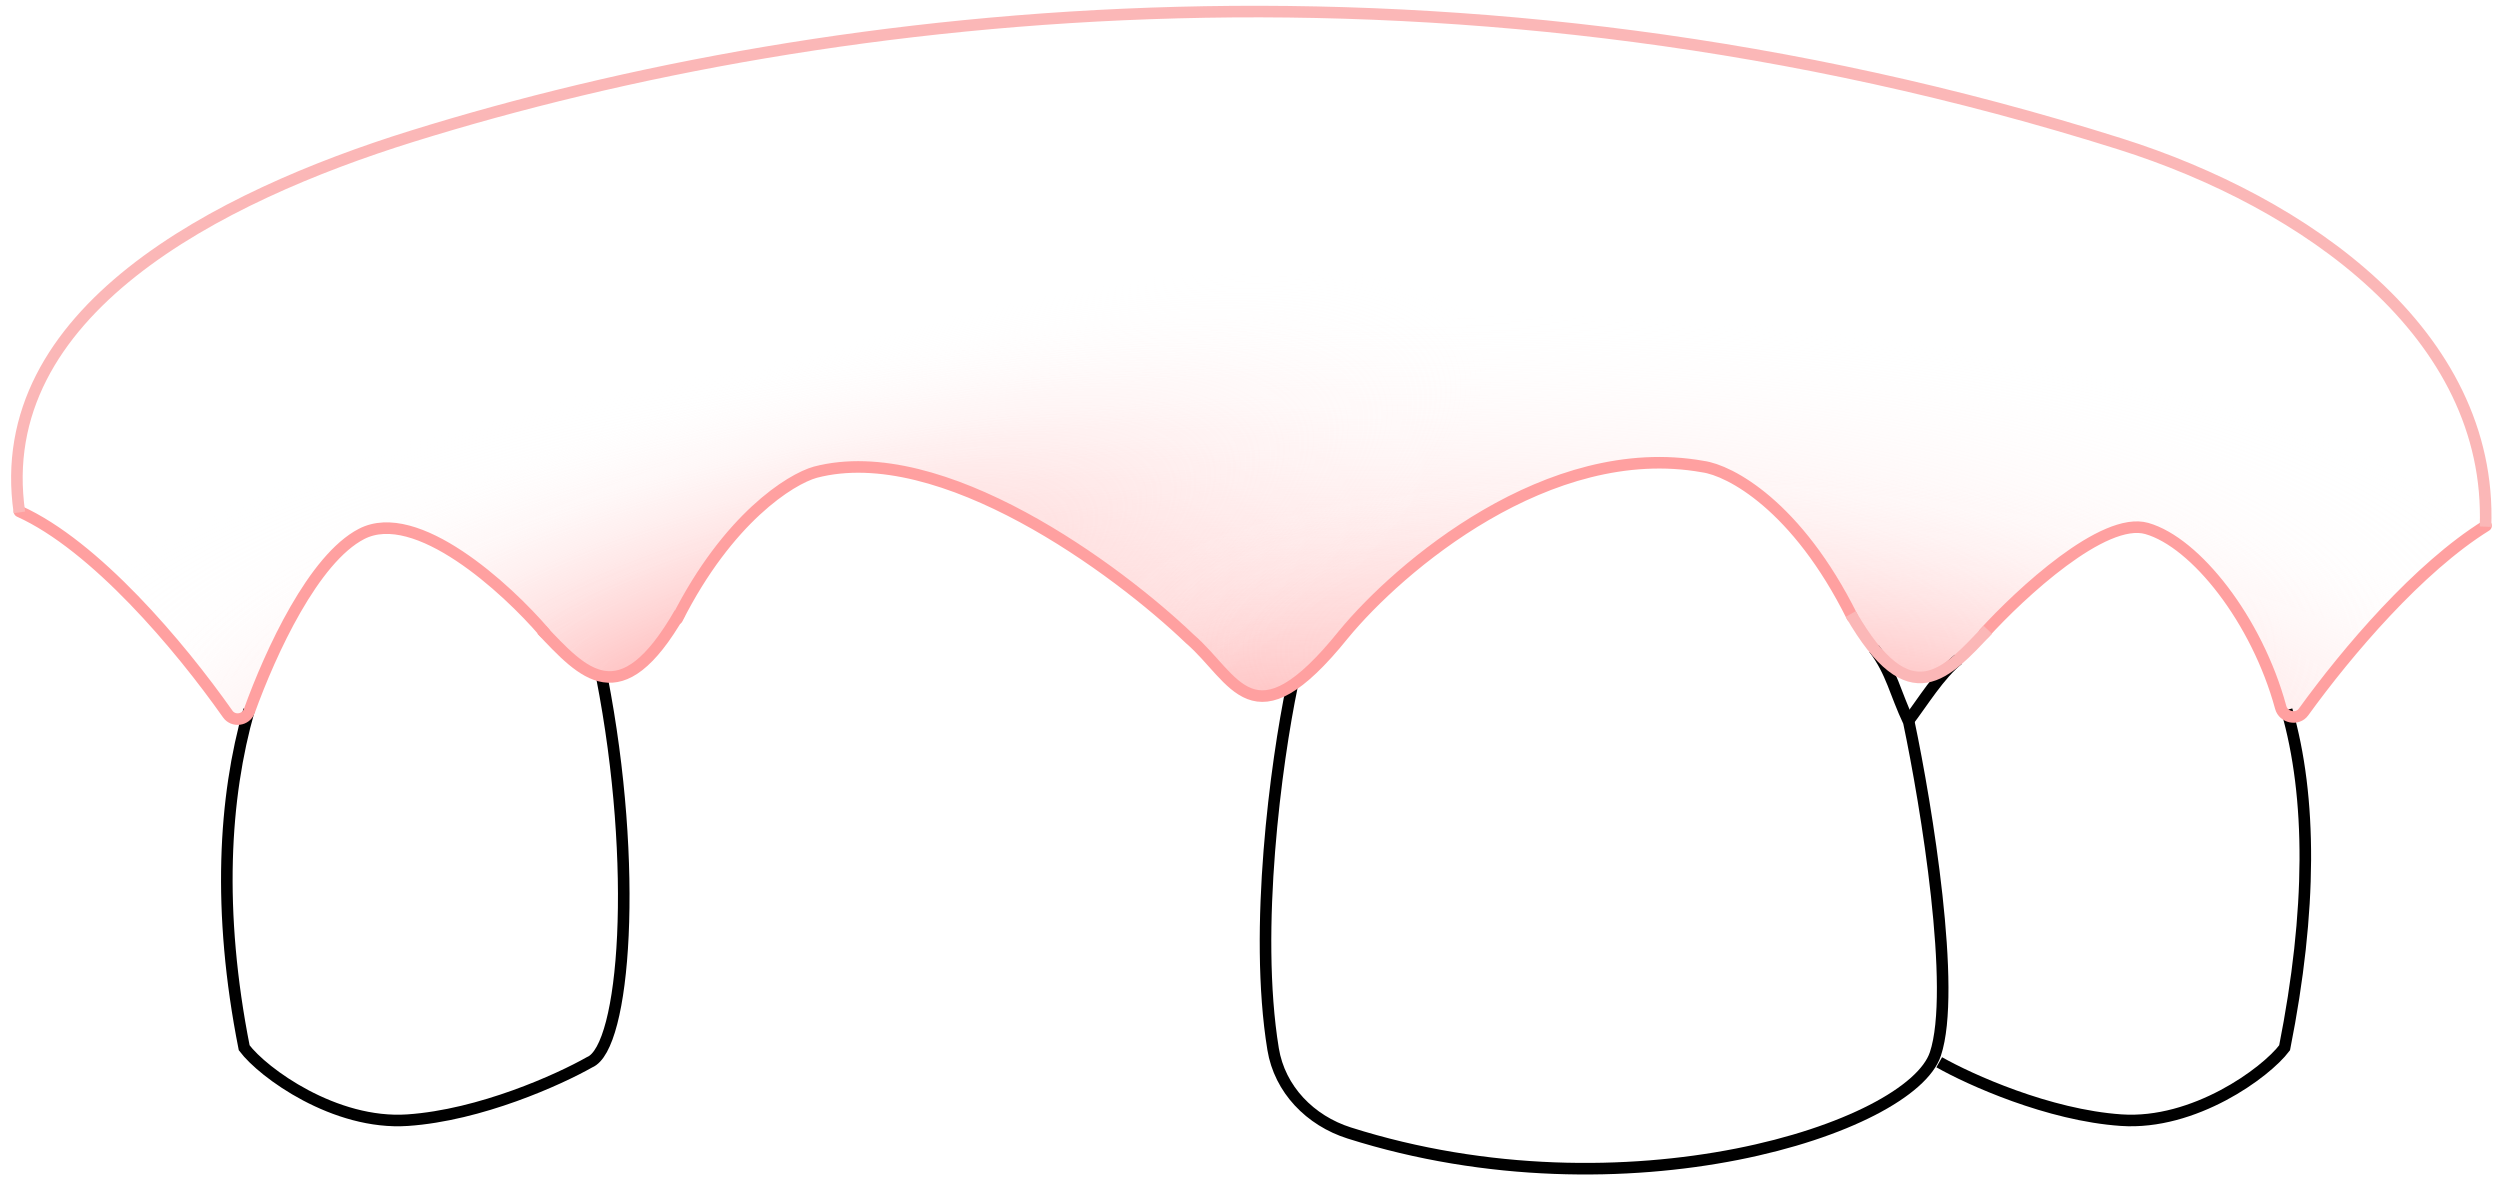 <svg width="216" height="102" viewBox="0 0 216 102" fill="none" xmlns="http://www.w3.org/2000/svg">
<path d="M5.118 46.05L1.974 44.254L1.676 39.502L2.462 35.424L3.921 32.206L6.577 28.277L9.57 25.172L16.081 19.859C18.837 18.537 24.41 15.878 24.649 15.818C24.888 15.758 30.785 13.374 33.703 12.189L49.044 8.26L63.075 4.893L75.384 3.359L90.164 1.563C95.589 1.388 106.484 1.031 106.664 1.001C106.843 0.971 119.684 1.438 126.083 1.675L141.535 3.022L159.495 6.277L174.536 9.869L188.567 14.321L195.713 17.539L201.662 21.617L206.301 25.359L210.455 30.448L213.373 35.723L215.132 41.635L214.87 45.451L210.978 48.332L205.852 53.234L201.213 58.659L199.454 61.203L198.369 61.952L197.509 61.465L196.948 60.23L194.965 55.516L192.869 51.662L189.053 47.322L186.471 45.788L184.975 45.451L183.066 45.788L179.849 47.322L176.706 49.604L172.627 53.383L169.485 56.825L168.212 58.098L166.454 58.36L164.733 58.098C164.309 57.848 163.431 57.327 163.311 57.237C163.191 57.147 162.588 56.476 162.301 56.152L160.28 53.159L158.11 49.604L155.304 45.788L152.947 43.281L150.515 41.485L147.035 40.288L143.518 40.101H140.525L136.596 40.886L130.011 43.805L125.821 46.124L122.528 48.856L119.048 51.737L115.157 56.002L111.977 59.033L109.62 59.856H108.235L107.001 59.37L105.728 58.023L102.81 55.329L97.946 50.727L93.194 47.284L88.255 44.516L82.568 41.747L76.282 40.325H72.728L69.286 41.373L66.293 43.243L63.561 46.05L61.466 48.931L58.996 52.934L56.939 56.002L55.255 57.574L53.347 58.21H51.813L50.503 57.574L47.472 54.842L44.517 51.812L39.017 47.322L35.761 46.05L33.666 45.563L31.159 46.05L28.503 48.407L25.884 51.812L23.564 56.563C23.04 57.948 21.985 60.754 21.955 60.904C21.925 61.053 21.518 61.814 21.319 62.176H20.571L19.598 61.428L17.952 58.846L15.594 56.002L11.89 51.812L8.149 48.669L5.118 46.05Z" fill="url(#paint0_radial_248_364)"/>
<path d="M5.118 46.05L1.974 44.254L1.676 39.502L2.462 35.424L3.921 32.206L6.577 28.277L9.57 25.172L16.081 19.859C18.837 18.537 24.41 15.878 24.649 15.818C24.888 15.758 30.785 13.374 33.703 12.189L49.044 8.26L63.075 4.893L75.384 3.359L90.164 1.563C95.589 1.388 106.484 1.031 106.664 1.001C106.843 0.971 119.684 1.438 126.083 1.675L141.535 3.022L159.495 6.277L174.536 9.869L188.567 14.321L195.713 17.539L201.662 21.617L206.301 25.359L210.455 30.448L213.373 35.723L215.132 41.635L214.87 45.451L210.978 48.332L205.852 53.234L201.213 58.659L199.454 61.203L198.369 61.952L197.509 61.465L196.948 60.23L194.965 55.516L192.869 51.662L189.053 47.322L186.471 45.788L184.975 45.451L183.066 45.788L179.849 47.322L176.706 49.604L172.627 53.383L169.485 56.825L168.212 58.098L166.454 58.36L164.733 58.098C164.309 57.848 163.431 57.327 163.311 57.237C163.191 57.147 162.588 56.476 162.301 56.152L160.28 53.159L158.11 49.604L155.304 45.788L152.947 43.281L150.515 41.485L147.035 40.288L143.518 40.101H140.525L136.596 40.886L130.011 43.805L125.821 46.124L122.528 48.856L119.048 51.737L115.157 56.002L111.977 59.033L109.62 59.856H108.235L107.001 59.37L105.728 58.023L102.81 55.329L97.946 50.727L93.194 47.284L88.255 44.516L82.568 41.747L76.282 40.325H72.728L69.286 41.373L66.293 43.243L63.561 46.05L61.466 48.931L58.996 52.934L56.939 56.002L55.255 57.574L53.347 58.21H51.813L50.503 57.574L47.472 54.842L44.517 51.812L39.017 47.322L35.761 46.05L33.666 45.563L31.159 46.05L28.503 48.407L25.884 51.812L23.564 56.563C23.04 57.948 21.985 60.754 21.955 60.904C21.925 61.053 21.518 61.814 21.319 62.176H20.571L19.598 61.428L17.952 58.846L15.594 56.002L11.89 51.812L8.149 48.669L5.118 46.05Z" fill="url(#paint1_radial_248_364)"/>
<path d="M5.118 46.05L1.974 44.254L1.676 39.502L2.462 35.424L3.921 32.206L6.577 28.277L9.57 25.172L16.081 19.859C18.837 18.537 24.41 15.878 24.649 15.818C24.888 15.758 30.785 13.374 33.703 12.189L49.044 8.26L63.075 4.893L75.384 3.359L90.164 1.563C95.589 1.388 106.484 1.031 106.664 1.001C106.843 0.971 119.684 1.438 126.083 1.675L141.535 3.022L159.495 6.277L174.536 9.869L188.567 14.321L195.713 17.539L201.662 21.617L206.301 25.359L210.455 30.448L213.373 35.723L215.132 41.635L214.87 45.451L210.978 48.332L205.852 53.234L201.213 58.659L199.454 61.203L198.369 61.952L197.509 61.465L196.948 60.23L194.965 55.516L192.869 51.662L189.053 47.322L186.471 45.788L184.975 45.451L183.066 45.788L179.849 47.322L176.706 49.604L172.627 53.383L169.485 56.825L168.212 58.098L166.454 58.36L164.733 58.098C164.309 57.848 163.431 57.327 163.311 57.237C163.191 57.147 162.588 56.476 162.301 56.152L160.28 53.159L158.11 49.604L155.304 45.788L152.947 43.281L150.515 41.485L147.035 40.288L143.518 40.101H140.525L136.596 40.886L130.011 43.805L125.821 46.124L122.528 48.856L119.048 51.737L115.157 56.002L111.977 59.033L109.62 59.856H108.235L107.001 59.37L105.728 58.023L102.81 55.329L97.946 50.727L93.194 47.284L88.255 44.516L82.568 41.747L76.282 40.325H72.728L69.286 41.373L66.293 43.243L63.561 46.05L61.466 48.931L58.996 52.934L56.939 56.002L55.255 57.574L53.347 58.21H51.813L50.503 57.574L47.472 54.842L44.517 51.812L39.017 47.322L35.761 46.05L33.666 45.563L31.159 46.05L28.503 48.407L25.884 51.812L23.564 56.563C23.04 57.948 21.985 60.754 21.955 60.904C21.925 61.053 21.518 61.814 21.319 62.176H20.571L19.598 61.428L17.952 58.846L15.594 56.002L11.89 51.812L8.149 48.669L5.118 46.05Z" fill="url(#paint2_radial_248_364)"/>
<path d="M21.517 61.344C19.365 68.873 18.749 78.687 21.098 90.528C22.735 92.707 28.925 97.211 35.215 96.783C41.505 96.354 48.319 93.268 50.939 91.779C54 90.528 55.2 74.9 52 58.5" stroke="black"/>
<path d="M164.81 62.385C166.132 60.646 167.568 58.266 169.205 56.964M167.549 91.779C170.17 93.268 176.984 96.353 183.274 96.782C189.564 97.211 195.754 92.706 197.39 90.528C199.747 78.649 199.742 68.882 197.574 61.344" stroke="black"/>
<path d="M111.63 59.291C110.281 65.79 108.299 80.28 109.996 90.64C110.567 94.127 113.203 96.822 116.572 97.89C140.489 105.472 165.076 97.487 167.216 91.067C169.052 85.558 166.451 69.643 164.921 62.374C163.745 59.898 163.443 58.055 161.917 56.042" stroke="black"/>
<path d="M160.026 53.283C155.247 43.663 149.442 40.63 147.137 40.315C133.807 37.926 120.878 48.989 116.079 54.819C108.208 64.589 106.726 58.57 102.79 55.19C96.544 49.205 81.33 37.947 70.443 40.799C68.294 41.402 62.9 44.779 58.509 53.466M171.433 54.717C174.572 51.272 181.755 44.595 185.485 45.661C189.7 46.865 194.996 53.554 197.055 61.127C197.292 61.997 198.495 62.248 199.024 61.517C202.827 56.258 208.966 49.046 214.796 45.421M47.054 54.659C43.753 50.801 35.969 43.693 31.244 46.128C27.105 48.26 23.396 56.285 21.537 61.438C21.251 62.23 20.162 62.382 19.677 61.693C15.509 55.772 8.22 47.145 1.676 44.186" stroke="#FFA0A0" stroke-linecap="round"/>
<path d="M46.789 54.406C50.364 58.156 53.587 61.92 58.731 52.982" stroke="#FFA0A0"/>
<path d="M171.75 54.415C168.175 58.165 165.049 61.987 159.904 53.049" stroke="#FBB7B7"/>
<path d="M1.676 44.268V44.268C-0.826 26.948 18.888 16.976 35.596 11.773C72.203 0.374 126.204 -5.545 183.162 12.431C199.117 17.467 215.359 28.784 214.749 45.504V45.504" stroke="#FBB7B7"/>
<defs>
<radialGradient id="paint0_radial_248_364" cx="0" cy="0" r="1" gradientUnits="userSpaceOnUse" gradientTransform="translate(109.735 59.477) rotate(-92.33) scale(32.756 114.293)">
<stop stop-color="#FFA5A5" stop-opacity="0.67"/>
<stop offset="1" stop-color="white" stop-opacity="0"/>
</radialGradient>
<radialGradient id="paint1_radial_248_364" cx="0" cy="0" r="1" gradientUnits="userSpaceOnUse" gradientTransform="translate(57.96 57.85) rotate(-111.606) scale(22.143 77.261)">
<stop stop-color="#FFA5A5" stop-opacity="0.67"/>
<stop offset="1" stop-color="white" stop-opacity="0"/>
</radialGradient>
<radialGradient id="paint2_radial_248_364" cx="0" cy="0" r="1" gradientUnits="userSpaceOnUse" gradientTransform="translate(163.014 60.564) rotate(-84.976) scale(19.782 69.024)">
<stop stop-color="#FFA5A5" stop-opacity="0.67"/>
<stop offset="1" stop-color="white" stop-opacity="0"/>
</radialGradient>
</defs>
</svg>
